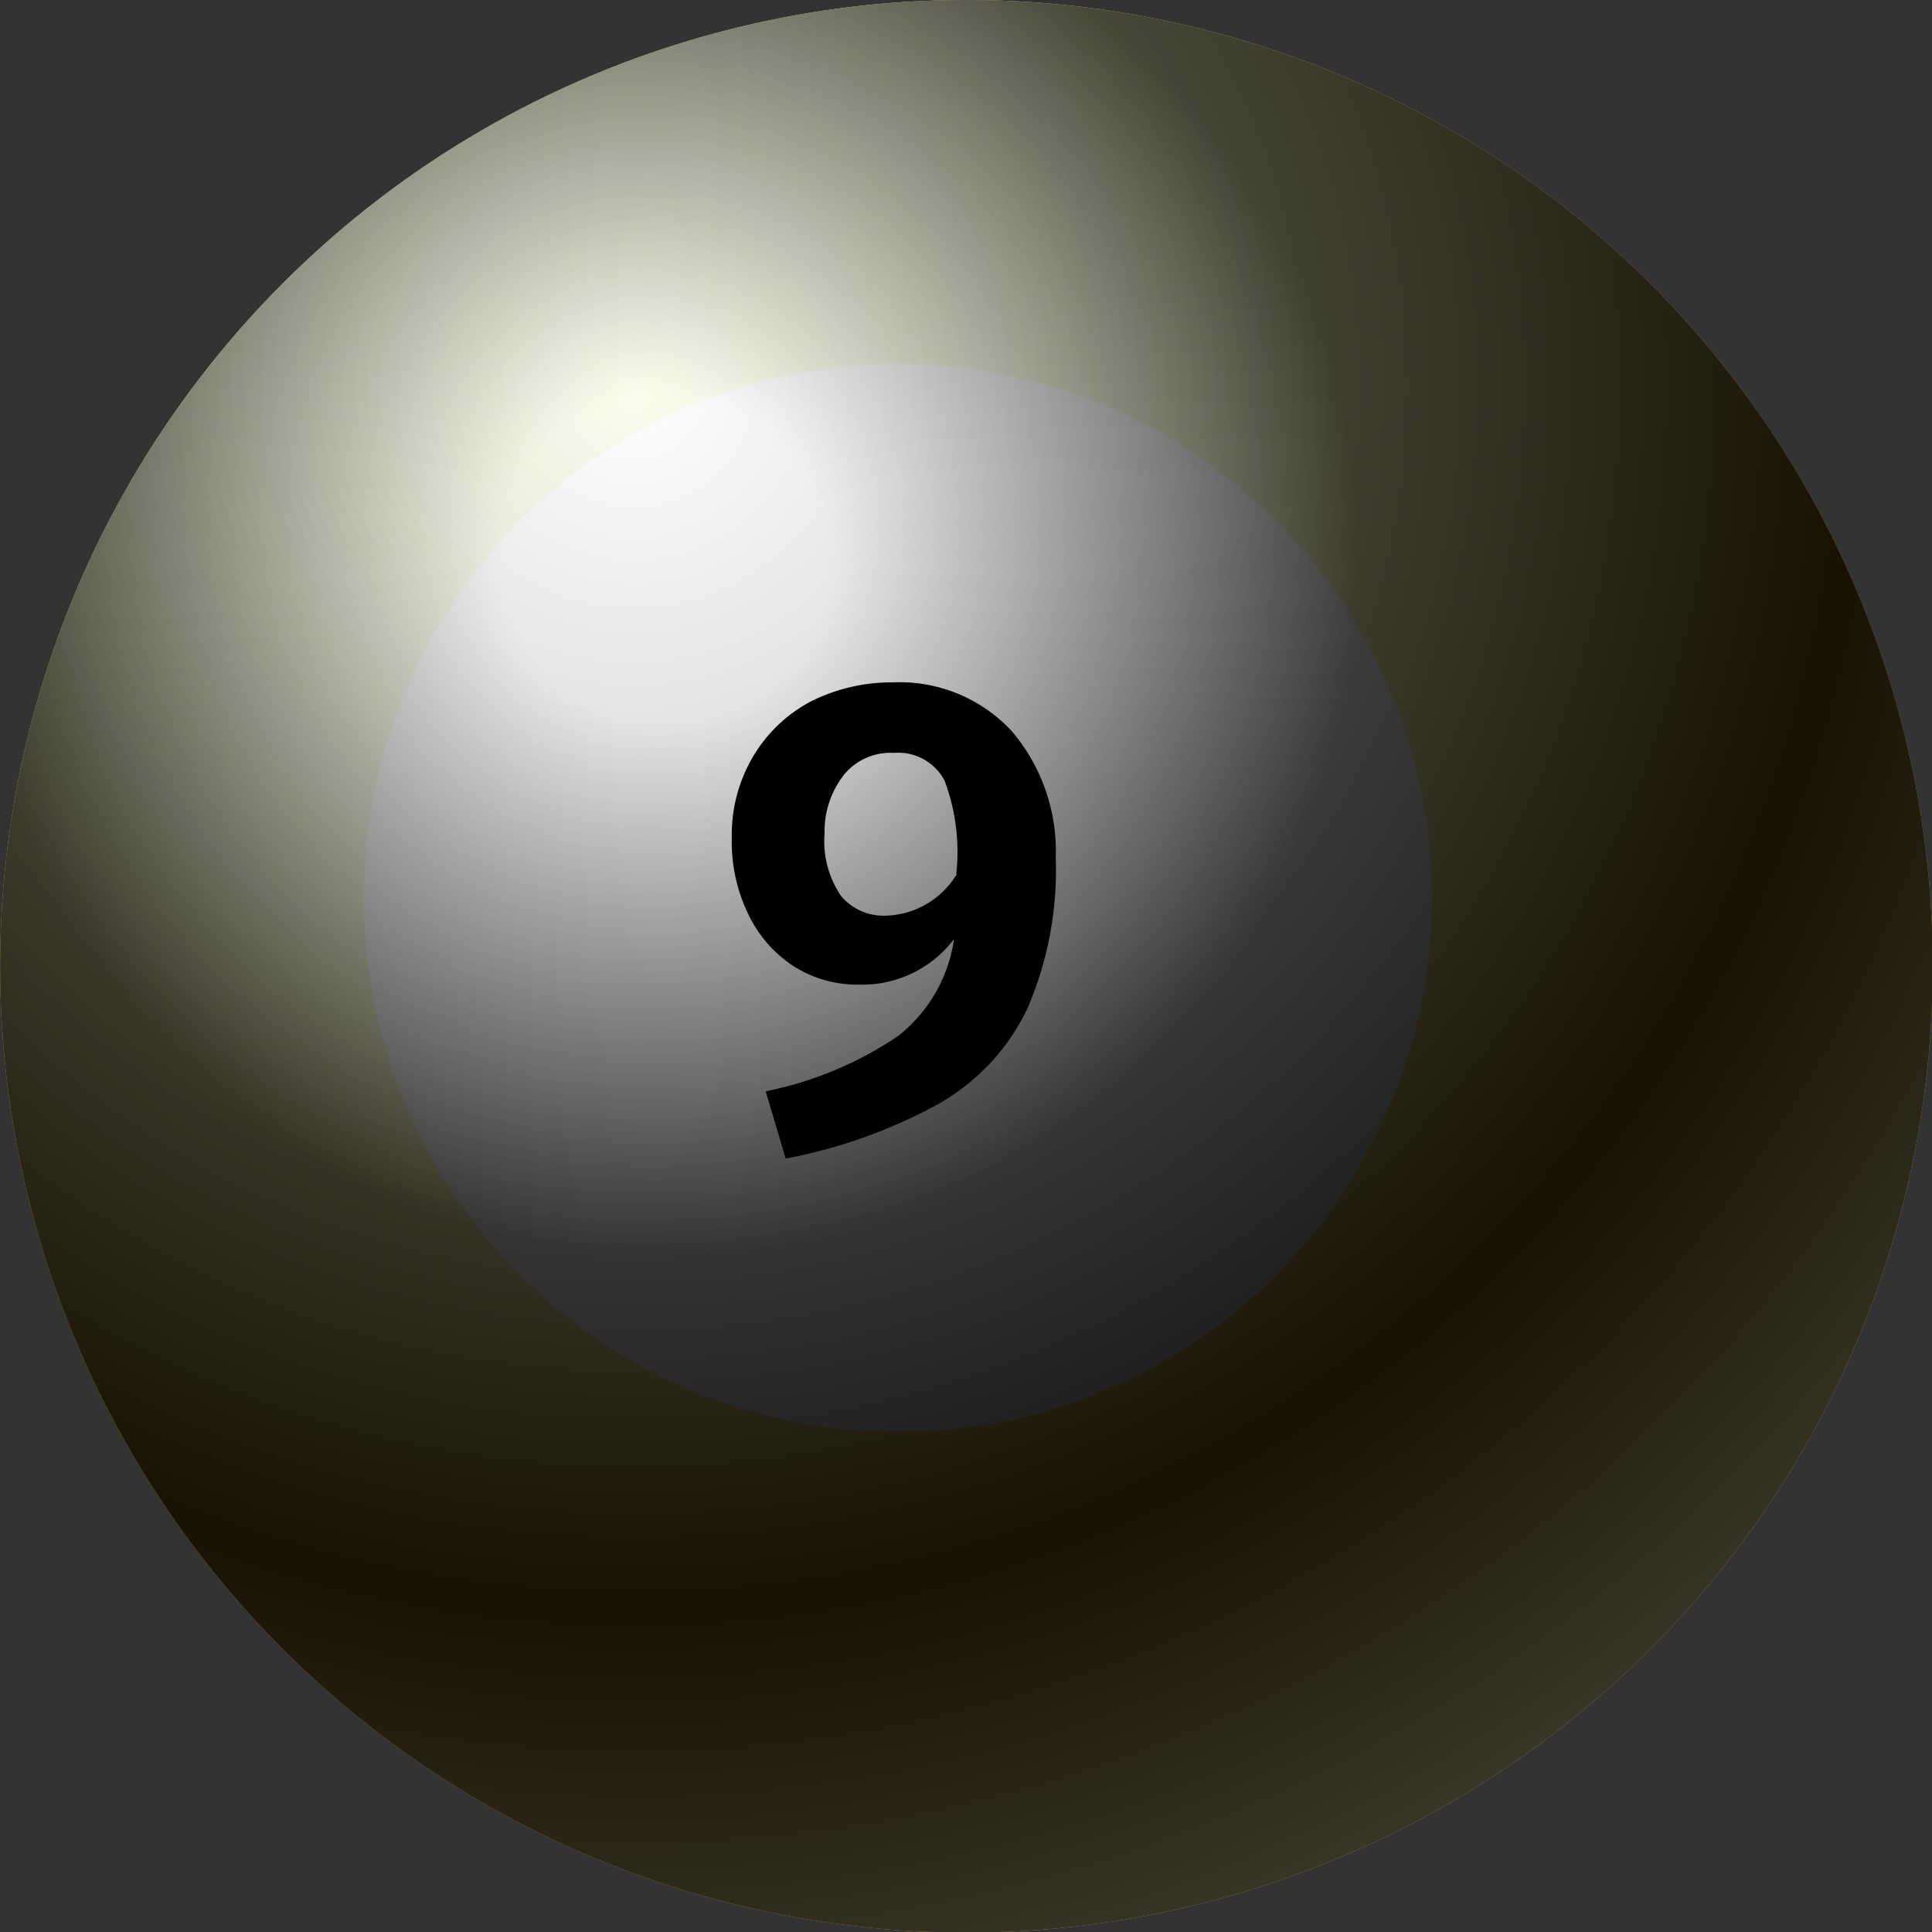 <svg xmlns="http://www.w3.org/2000/svg" xmlns:xlink="http://www.w3.org/1999/xlink" viewBox="0 0 34.77 34.77"><rect x="0" y="0" width="34.77" height="34.77" fill="#333333" stroke="none"/><defs><style>.cls-1{isolation:isolate;}.cls-2{fill:url(#radial-gradient);}.cls-3{fill:#fff;}.cls-4{mix-blend-mode:soft-light;opacity:0.81;fill:url(#radial-gradient-2);}.cls-5{mix-blend-mode:screen;opacity:0.52;fill:url(#radial-gradient-3);}</style><radialGradient id="radial-gradient" cx="11.41" cy="6.95" r="30.97" gradientTransform="translate(17.39 -7.2) rotate(45)" gradientUnits="userSpaceOnUse"><stop offset="0.24" stop-color="#e3e846"/><stop offset="0.38" stop-color="#e6e442"/><stop offset="0.52" stop-color="#edda36"/><stop offset="0.66" stop-color="#fac823"/><stop offset="0.7" stop-color="#ffc21c"/><stop offset="0.79" stop-color="#fcc620"/><stop offset="0.88" stop-color="#f5d02c"/><stop offset="0.97" stop-color="#e8e23f"/><stop offset="1" stop-color="#e3e846"/></radialGradient><radialGradient id="radial-gradient-2" cx="11.41" cy="6.95" r="30.97" gradientTransform="translate(17.39 -7.2) rotate(45)" gradientUnits="userSpaceOnUse"><stop offset="0" stop-color="#fff"/><stop offset="0.71"/><stop offset="1" stop-color="#6c6a6b"/></radialGradient><radialGradient id="radial-gradient-3" cx="11.96" cy="10.08" r="21.53" gradientTransform="translate(17.39 -7.2) rotate(45)" gradientUnits="userSpaceOnUse"><stop offset="0.14" stop-color="#fff"/><stop offset="0.58"/></radialGradient></defs><g class="cls-1"><g id="Layer_1" data-name="Layer 1"><circle class="cls-2" cx="17.39" cy="17.39" r="17.39" transform="translate(-7.2 17.39) rotate(-45)"/><circle class="cls-3" cx="16.16" cy="16.16" r="9.61"/><circle class="cls-4" cx="17.39" cy="17.39" r="17.39" transform="translate(-7.2 17.39) rotate(-45)"/><circle class="cls-5" cx="17.39" cy="17.39" r="17.39" transform="translate(-7.2 17.39) rotate(-45)"/><path d="M18.21,13.16A3.33,3.33,0,0,1,19,15.44a6.27,6.27,0,0,1-.51,2.71,3.9,3.9,0,0,1-1.57,1.7,9.26,9.26,0,0,1-2.78,1l-.36-1.21a6.54,6.54,0,0,0,2.39-1,2.71,2.71,0,0,0,1-1.74,2.07,2.07,0,0,1-1.71.82,2.14,2.14,0,0,1-1.16-.32,2.3,2.3,0,0,1-.82-.92,3,3,0,0,1-.31-1.41,2.77,2.77,0,0,1,.38-1.45,2.65,2.65,0,0,1,1.05-1,3.26,3.26,0,0,1,1.48-.34A2.75,2.75,0,0,1,18.21,13.16Zm-1,2.57A3.65,3.65,0,0,0,17,14.05a.94.94,0,0,0-.91-.5,1.08,1.08,0,0,0-.89.38A1.65,1.65,0,0,0,14.84,15a1.74,1.74,0,0,0,.3,1.13,1,1,0,0,0,.78.35A1.54,1.54,0,0,0,17.22,15.73Z"/></g></g></svg>